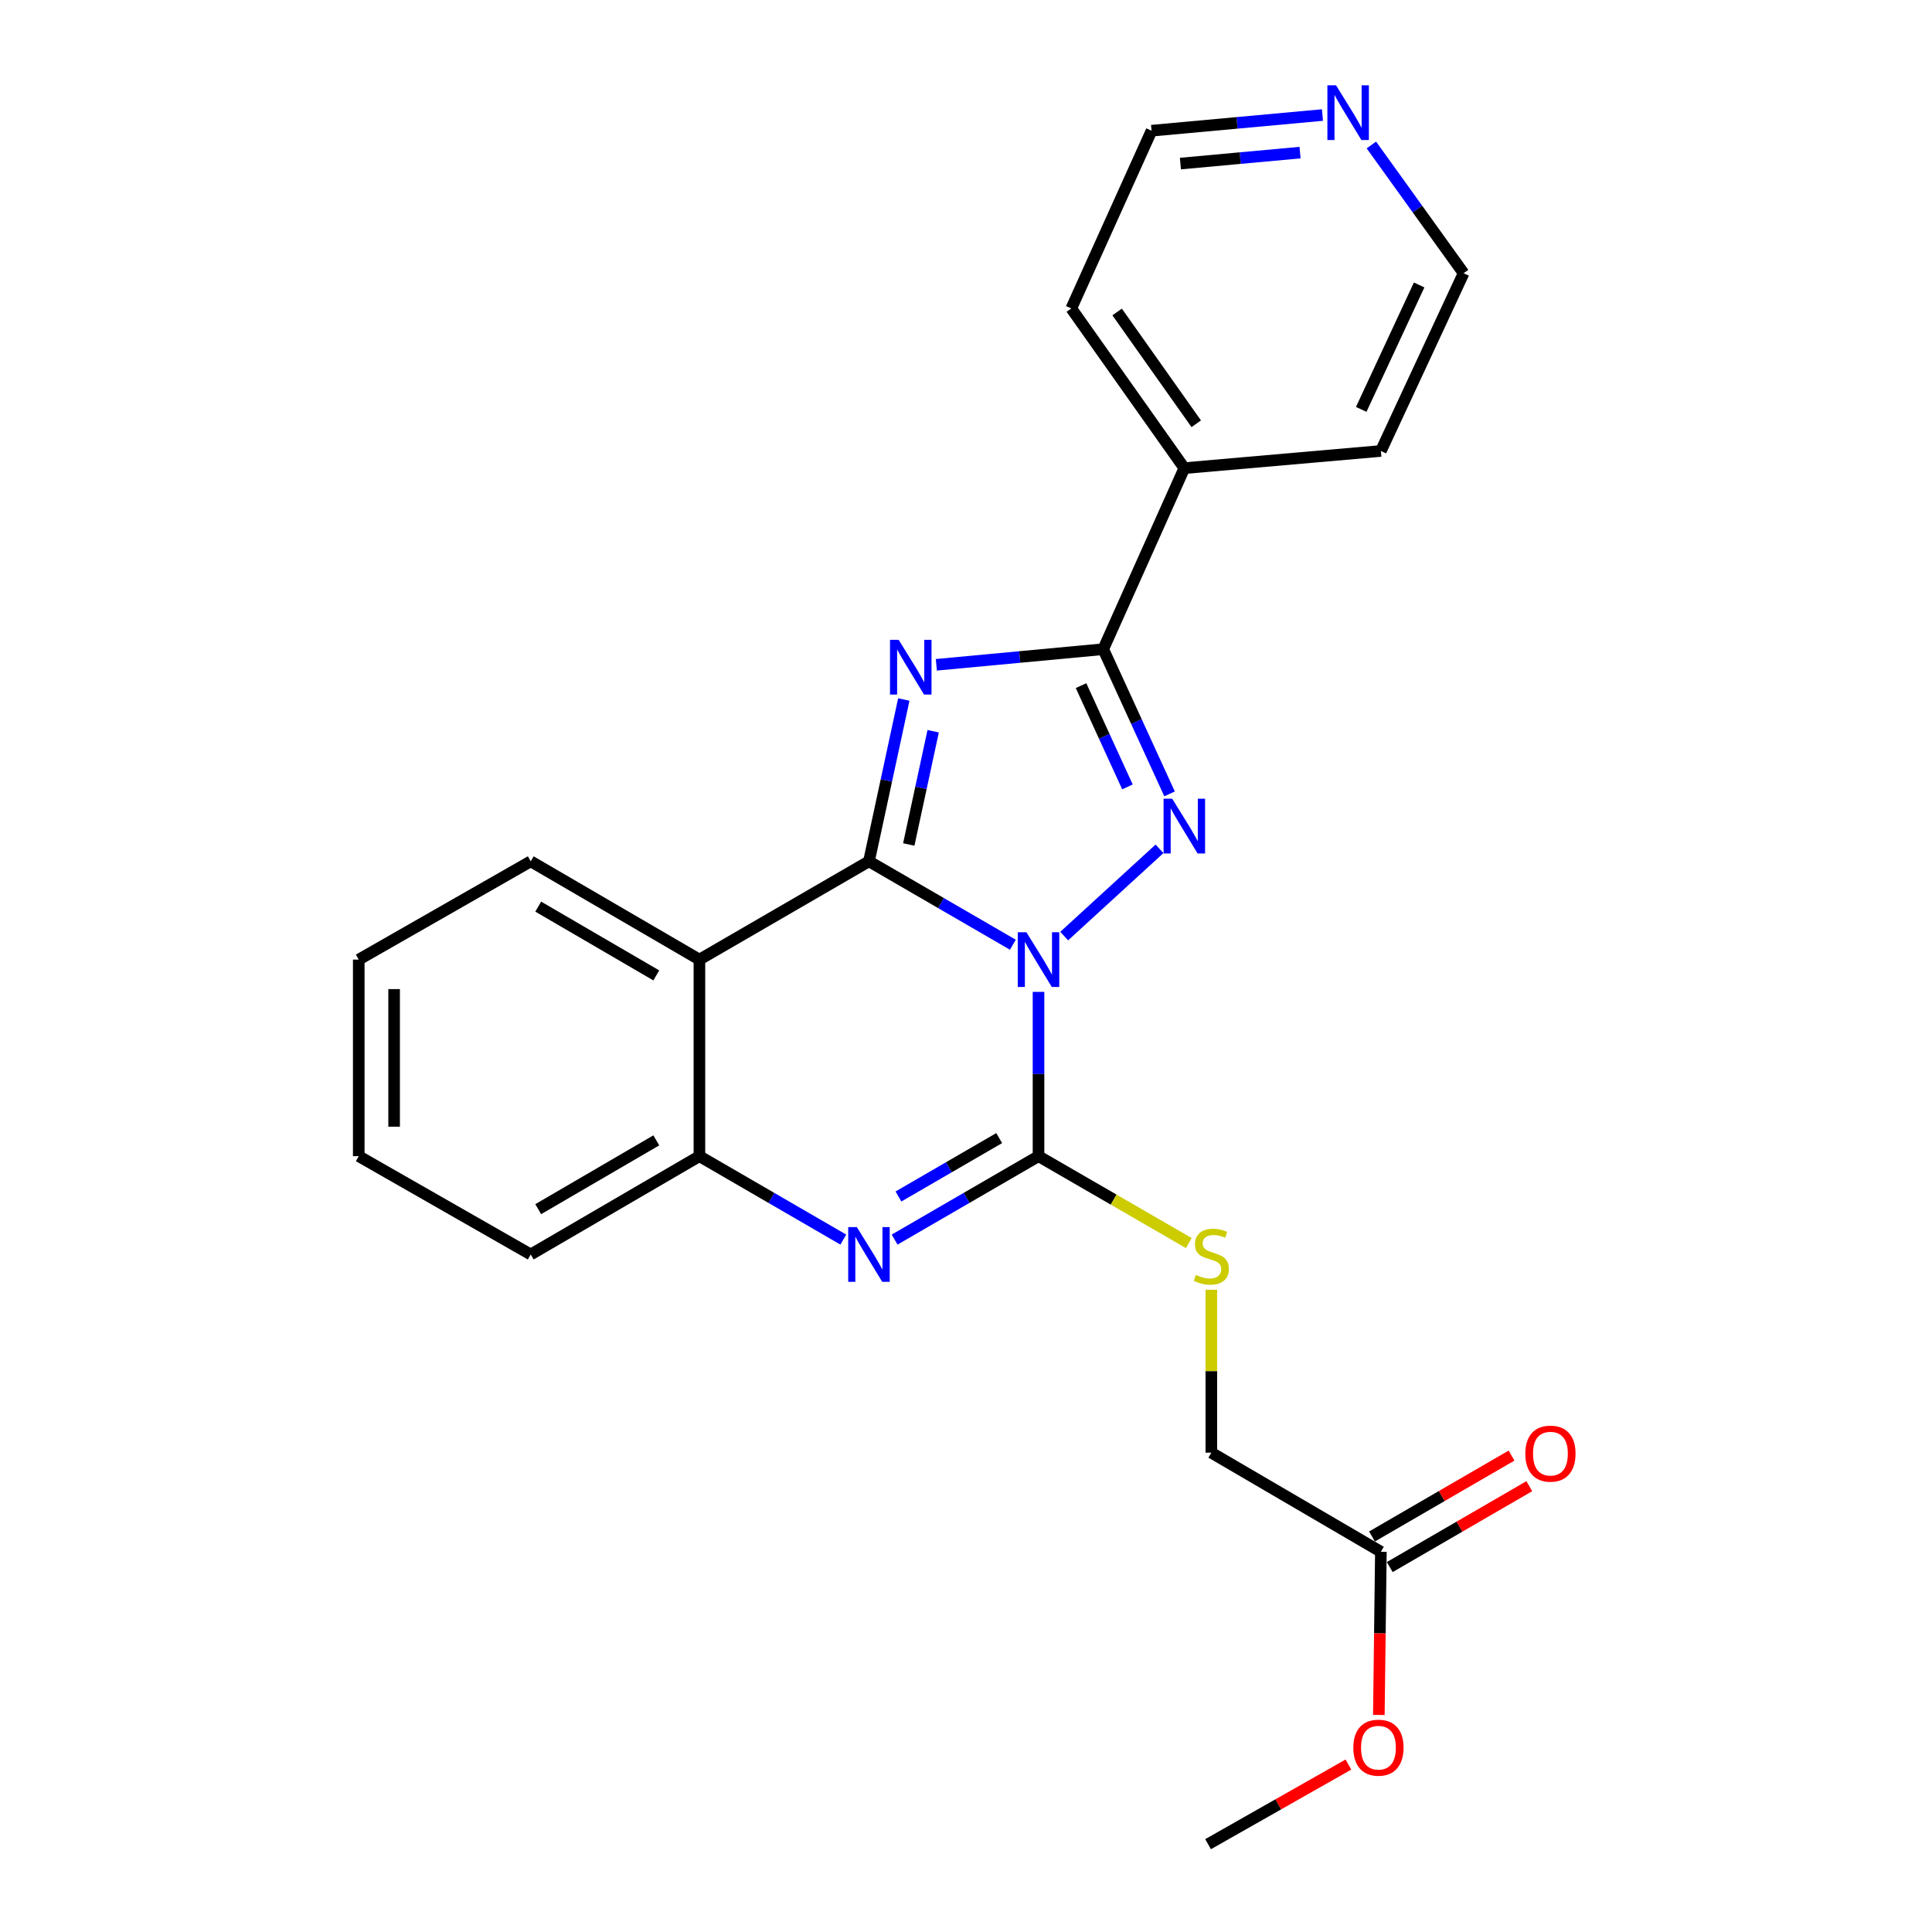 <?xml version='1.0' encoding='iso-8859-1'?>
<svg version='1.1' baseProfile='full'
              xmlns='http://www.w3.org/2000/svg'
                      xmlns:rdkit='http://www.rdkit.org/xml'
                      xmlns:xlink='http://www.w3.org/1999/xlink'
                  xml:space='preserve'
width='1000px' height='1000px' viewBox='0 0 1000 1000'>
<!-- END OF HEADER -->
<rect style='opacity:1.0;fill:#FFFFFF;stroke:none' width='1000' height='1000' x='0' y='0'> </rect>
<path class='bond-0' d='M 524.258,488.994 L 487.017,467.404' style='fill:none;fill-rule:evenodd;stroke:#0000FF;stroke-width:6px;stroke-linecap:butt;stroke-linejoin:miter;stroke-opacity:1' />
<path class='bond-0' d='M 487.017,467.404 L 449.775,445.814' style='fill:none;fill-rule:evenodd;stroke:#000000;stroke-width:6px;stroke-linecap:butt;stroke-linejoin:miter;stroke-opacity:1' />
<path class='bond-2' d='M 550.832,484.515 L 600.158,439.35' style='fill:none;fill-rule:evenodd;stroke:#0000FF;stroke-width:6px;stroke-linecap:butt;stroke-linejoin:miter;stroke-opacity:1' />
<path class='bond-3' d='M 537.534,513.395 L 537.534,555.915' style='fill:none;fill-rule:evenodd;stroke:#0000FF;stroke-width:6px;stroke-linecap:butt;stroke-linejoin:miter;stroke-opacity:1' />
<path class='bond-3' d='M 537.534,555.915 L 537.534,598.435' style='fill:none;fill-rule:evenodd;stroke:#000000;stroke-width:6px;stroke-linecap:butt;stroke-linejoin:miter;stroke-opacity:1' />
<path class='bond-1' d='M 449.775,445.814 L 458.791,403.942' style='fill:none;fill-rule:evenodd;stroke:#000000;stroke-width:6px;stroke-linecap:butt;stroke-linejoin:miter;stroke-opacity:1' />
<path class='bond-1' d='M 458.791,403.942 L 467.808,362.07' style='fill:none;fill-rule:evenodd;stroke:#0000FF;stroke-width:6px;stroke-linecap:butt;stroke-linejoin:miter;stroke-opacity:1' />
<path class='bond-1' d='M 470.378,437.106 L 476.69,407.796' style='fill:none;fill-rule:evenodd;stroke:#000000;stroke-width:6px;stroke-linecap:butt;stroke-linejoin:miter;stroke-opacity:1' />
<path class='bond-1' d='M 476.69,407.796 L 483.001,378.486' style='fill:none;fill-rule:evenodd;stroke:#0000FF;stroke-width:6px;stroke-linecap:butt;stroke-linejoin:miter;stroke-opacity:1' />
<path class='bond-6' d='M 449.775,445.814 L 362.017,496.691' style='fill:none;fill-rule:evenodd;stroke:#000000;stroke-width:6px;stroke-linecap:butt;stroke-linejoin:miter;stroke-opacity:1' />
<path class='bond-24' d='M 484.652,344.101 L 527.845,340.057' style='fill:none;fill-rule:evenodd;stroke:#0000FF;stroke-width:6px;stroke-linecap:butt;stroke-linejoin:miter;stroke-opacity:1' />
<path class='bond-24' d='M 527.845,340.057 L 571.039,336.014' style='fill:none;fill-rule:evenodd;stroke:#000000;stroke-width:6px;stroke-linecap:butt;stroke-linejoin:miter;stroke-opacity:1' />
<path class='bond-4' d='M 605.362,410.908 L 588.2,373.461' style='fill:none;fill-rule:evenodd;stroke:#0000FF;stroke-width:6px;stroke-linecap:butt;stroke-linejoin:miter;stroke-opacity:1' />
<path class='bond-4' d='M 588.2,373.461 L 571.039,336.014' style='fill:none;fill-rule:evenodd;stroke:#000000;stroke-width:6px;stroke-linecap:butt;stroke-linejoin:miter;stroke-opacity:1' />
<path class='bond-4' d='M 583.57,407.302 L 571.557,381.089' style='fill:none;fill-rule:evenodd;stroke:#0000FF;stroke-width:6px;stroke-linecap:butt;stroke-linejoin:miter;stroke-opacity:1' />
<path class='bond-4' d='M 571.557,381.089 L 559.543,354.876' style='fill:none;fill-rule:evenodd;stroke:#000000;stroke-width:6px;stroke-linecap:butt;stroke-linejoin:miter;stroke-opacity:1' />
<path class='bond-5' d='M 537.534,598.435 L 500.293,620.026' style='fill:none;fill-rule:evenodd;stroke:#000000;stroke-width:6px;stroke-linecap:butt;stroke-linejoin:miter;stroke-opacity:1' />
<path class='bond-5' d='M 500.293,620.026 L 463.051,641.616' style='fill:none;fill-rule:evenodd;stroke:#0000FF;stroke-width:6px;stroke-linecap:butt;stroke-linejoin:miter;stroke-opacity:1' />
<path class='bond-5' d='M 517.179,589.073 L 491.11,604.186' style='fill:none;fill-rule:evenodd;stroke:#000000;stroke-width:6px;stroke-linecap:butt;stroke-linejoin:miter;stroke-opacity:1' />
<path class='bond-5' d='M 491.11,604.186 L 465.041,619.3' style='fill:none;fill-rule:evenodd;stroke:#0000FF;stroke-width:6px;stroke-linecap:butt;stroke-linejoin:miter;stroke-opacity:1' />
<path class='bond-8' d='M 537.534,598.435 L 576.426,620.92' style='fill:none;fill-rule:evenodd;stroke:#000000;stroke-width:6px;stroke-linecap:butt;stroke-linejoin:miter;stroke-opacity:1' />
<path class='bond-8' d='M 576.426,620.92 L 615.318,643.404' style='fill:none;fill-rule:evenodd;stroke:#CCCC00;stroke-width:6px;stroke-linecap:butt;stroke-linejoin:miter;stroke-opacity:1' />
<path class='bond-10' d='M 571.039,336.014 L 613.006,242.315' style='fill:none;fill-rule:evenodd;stroke:#000000;stroke-width:6px;stroke-linecap:butt;stroke-linejoin:miter;stroke-opacity:1' />
<path class='bond-7' d='M 436.499,641.616 L 399.258,620.026' style='fill:none;fill-rule:evenodd;stroke:#0000FF;stroke-width:6px;stroke-linecap:butt;stroke-linejoin:miter;stroke-opacity:1' />
<path class='bond-7' d='M 399.258,620.026 L 362.017,598.435' style='fill:none;fill-rule:evenodd;stroke:#000000;stroke-width:6px;stroke-linecap:butt;stroke-linejoin:miter;stroke-opacity:1' />
<path class='bond-14' d='M 362.017,496.691 L 274.706,445.814' style='fill:none;fill-rule:evenodd;stroke:#000000;stroke-width:6px;stroke-linecap:butt;stroke-linejoin:miter;stroke-opacity:1' />
<path class='bond-14' d='M 339.702,504.878 L 278.584,469.264' style='fill:none;fill-rule:evenodd;stroke:#000000;stroke-width:6px;stroke-linecap:butt;stroke-linejoin:miter;stroke-opacity:1' />
<path class='bond-25' d='M 362.017,496.691 L 362.017,598.435' style='fill:none;fill-rule:evenodd;stroke:#000000;stroke-width:6px;stroke-linecap:butt;stroke-linejoin:miter;stroke-opacity:1' />
<path class='bond-16' d='M 362.017,598.435 L 274.706,649.312' style='fill:none;fill-rule:evenodd;stroke:#000000;stroke-width:6px;stroke-linecap:butt;stroke-linejoin:miter;stroke-opacity:1' />
<path class='bond-16' d='M 339.702,590.248 L 278.584,625.862' style='fill:none;fill-rule:evenodd;stroke:#000000;stroke-width:6px;stroke-linecap:butt;stroke-linejoin:miter;stroke-opacity:1' />
<path class='bond-13' d='M 626.981,667.57 L 626.981,709.736' style='fill:none;fill-rule:evenodd;stroke:#CCCC00;stroke-width:6px;stroke-linecap:butt;stroke-linejoin:miter;stroke-opacity:1' />
<path class='bond-13' d='M 626.981,709.736 L 626.981,751.901' style='fill:none;fill-rule:evenodd;stroke:#000000;stroke-width:6px;stroke-linecap:butt;stroke-linejoin:miter;stroke-opacity:1' />
<path class='bond-9' d='M 714.74,803.195 L 626.981,751.901' style='fill:none;fill-rule:evenodd;stroke:#000000;stroke-width:6px;stroke-linecap:butt;stroke-linejoin:miter;stroke-opacity:1' />
<path class='bond-12' d='M 719.331,811.115 L 755.442,790.18' style='fill:none;fill-rule:evenodd;stroke:#000000;stroke-width:6px;stroke-linecap:butt;stroke-linejoin:miter;stroke-opacity:1' />
<path class='bond-12' d='M 755.442,790.18 L 791.554,769.245' style='fill:none;fill-rule:evenodd;stroke:#FF0000;stroke-width:6px;stroke-linecap:butt;stroke-linejoin:miter;stroke-opacity:1' />
<path class='bond-12' d='M 710.149,795.276 L 746.26,774.341' style='fill:none;fill-rule:evenodd;stroke:#000000;stroke-width:6px;stroke-linecap:butt;stroke-linejoin:miter;stroke-opacity:1' />
<path class='bond-12' d='M 746.26,774.341 L 782.371,753.405' style='fill:none;fill-rule:evenodd;stroke:#FF0000;stroke-width:6px;stroke-linecap:butt;stroke-linejoin:miter;stroke-opacity:1' />
<path class='bond-15' d='M 714.74,803.195 L 714.214,845.427' style='fill:none;fill-rule:evenodd;stroke:#000000;stroke-width:6px;stroke-linecap:butt;stroke-linejoin:miter;stroke-opacity:1' />
<path class='bond-15' d='M 714.214,845.427 L 713.688,887.659' style='fill:none;fill-rule:evenodd;stroke:#FF0000;stroke-width:6px;stroke-linecap:butt;stroke-linejoin:miter;stroke-opacity:1' />
<path class='bond-19' d='M 613.006,242.315 L 714.74,233.425' style='fill:none;fill-rule:evenodd;stroke:#000000;stroke-width:6px;stroke-linecap:butt;stroke-linejoin:miter;stroke-opacity:1' />
<path class='bond-20' d='M 613.006,242.315 L 554.5,159.652' style='fill:none;fill-rule:evenodd;stroke:#000000;stroke-width:6px;stroke-linecap:butt;stroke-linejoin:miter;stroke-opacity:1' />
<path class='bond-20' d='M 619.174,219.338 L 578.22,161.474' style='fill:none;fill-rule:evenodd;stroke:#000000;stroke-width:6px;stroke-linecap:butt;stroke-linejoin:miter;stroke-opacity:1' />
<path class='bond-11' d='M 684.5,59.543 L 640.27,63.598' style='fill:none;fill-rule:evenodd;stroke:#0000FF;stroke-width:6px;stroke-linecap:butt;stroke-linejoin:miter;stroke-opacity:1' />
<path class='bond-11' d='M 640.27,63.598 L 596.04,67.652' style='fill:none;fill-rule:evenodd;stroke:#000000;stroke-width:6px;stroke-linecap:butt;stroke-linejoin:miter;stroke-opacity:1' />
<path class='bond-11' d='M 672.902,78.992 L 641.941,81.83' style='fill:none;fill-rule:evenodd;stroke:#0000FF;stroke-width:6px;stroke-linecap:butt;stroke-linejoin:miter;stroke-opacity:1' />
<path class='bond-11' d='M 641.941,81.83 L 610.98,84.668' style='fill:none;fill-rule:evenodd;stroke:#000000;stroke-width:6px;stroke-linecap:butt;stroke-linejoin:miter;stroke-opacity:1' />
<path class='bond-27' d='M 709.819,75.044 L 733.69,108.234' style='fill:none;fill-rule:evenodd;stroke:#0000FF;stroke-width:6px;stroke-linecap:butt;stroke-linejoin:miter;stroke-opacity:1' />
<path class='bond-27' d='M 733.69,108.234 L 757.561,141.425' style='fill:none;fill-rule:evenodd;stroke:#000000;stroke-width:6px;stroke-linecap:butt;stroke-linejoin:miter;stroke-opacity:1' />
<path class='bond-22' d='M 274.706,445.814 L 185.686,496.691' style='fill:none;fill-rule:evenodd;stroke:#000000;stroke-width:6px;stroke-linecap:butt;stroke-linejoin:miter;stroke-opacity:1' />
<path class='bond-21' d='M 697.944,913.326 L 661.618,933.936' style='fill:none;fill-rule:evenodd;stroke:#FF0000;stroke-width:6px;stroke-linecap:butt;stroke-linejoin:miter;stroke-opacity:1' />
<path class='bond-21' d='M 661.618,933.936 L 625.293,954.545' style='fill:none;fill-rule:evenodd;stroke:#000000;stroke-width:6px;stroke-linecap:butt;stroke-linejoin:miter;stroke-opacity:1' />
<path class='bond-23' d='M 274.706,649.312 L 185.686,598.435' style='fill:none;fill-rule:evenodd;stroke:#000000;stroke-width:6px;stroke-linecap:butt;stroke-linejoin:miter;stroke-opacity:1' />
<path class='bond-17' d='M 757.561,141.425 L 714.74,233.425' style='fill:none;fill-rule:evenodd;stroke:#000000;stroke-width:6px;stroke-linecap:butt;stroke-linejoin:miter;stroke-opacity:1' />
<path class='bond-17' d='M 734.54,147.499 L 704.565,211.899' style='fill:none;fill-rule:evenodd;stroke:#000000;stroke-width:6px;stroke-linecap:butt;stroke-linejoin:miter;stroke-opacity:1' />
<path class='bond-18' d='M 596.04,67.652 L 554.5,159.652' style='fill:none;fill-rule:evenodd;stroke:#000000;stroke-width:6px;stroke-linecap:butt;stroke-linejoin:miter;stroke-opacity:1' />
<path class='bond-26' d='M 185.686,496.691 L 185.686,598.435' style='fill:none;fill-rule:evenodd;stroke:#000000;stroke-width:6px;stroke-linecap:butt;stroke-linejoin:miter;stroke-opacity:1' />
<path class='bond-26' d='M 203.994,511.953 L 203.994,583.174' style='fill:none;fill-rule:evenodd;stroke:#000000;stroke-width:6px;stroke-linecap:butt;stroke-linejoin:miter;stroke-opacity:1' />
<path  class='atom-0' d='M 531.274 482.531
L 540.554 497.531
Q 541.474 499.011, 542.954 501.691
Q 544.434 504.371, 544.514 504.531
L 544.514 482.531
L 548.274 482.531
L 548.274 510.851
L 544.394 510.851
L 534.434 494.451
Q 533.274 492.531, 532.034 490.331
Q 530.834 488.131, 530.474 487.451
L 530.474 510.851
L 526.794 510.851
L 526.794 482.531
L 531.274 482.531
' fill='#0000FF'/>
<path  class='atom-2' d='M 465.15 331.181
L 474.43 346.181
Q 475.35 347.661, 476.83 350.341
Q 478.31 353.021, 478.39 353.181
L 478.39 331.181
L 482.15 331.181
L 482.15 359.501
L 478.27 359.501
L 468.31 343.101
Q 467.15 341.181, 465.91 338.981
Q 464.71 336.781, 464.35 336.101
L 464.35 359.501
L 460.67 359.501
L 460.67 331.181
L 465.15 331.181
' fill='#0000FF'/>
<path  class='atom-3' d='M 606.746 413.427
L 616.026 428.427
Q 616.946 429.907, 618.426 432.587
Q 619.906 435.267, 619.986 435.427
L 619.986 413.427
L 623.746 413.427
L 623.746 441.747
L 619.866 441.747
L 609.906 425.347
Q 608.746 423.427, 607.506 421.227
Q 606.306 419.027, 605.946 418.347
L 605.946 441.747
L 602.266 441.747
L 602.266 413.427
L 606.746 413.427
' fill='#0000FF'/>
<path  class='atom-6' d='M 443.515 635.152
L 452.795 650.152
Q 453.715 651.632, 455.195 654.312
Q 456.675 656.992, 456.755 657.152
L 456.755 635.152
L 460.515 635.152
L 460.515 663.472
L 456.635 663.472
L 446.675 647.072
Q 445.515 645.152, 444.275 642.952
Q 443.075 640.752, 442.715 640.072
L 442.715 663.472
L 439.035 663.472
L 439.035 635.152
L 443.515 635.152
' fill='#0000FF'/>
<path  class='atom-9' d='M 618.981 659.867
Q 619.301 659.987, 620.621 660.547
Q 621.941 661.107, 623.381 661.467
Q 624.861 661.787, 626.301 661.787
Q 628.981 661.787, 630.541 660.507
Q 632.101 659.187, 632.101 656.907
Q 632.101 655.347, 631.301 654.387
Q 630.541 653.427, 629.341 652.907
Q 628.141 652.387, 626.141 651.787
Q 623.621 651.027, 622.101 650.307
Q 620.621 649.587, 619.541 648.067
Q 618.501 646.547, 618.501 643.987
Q 618.501 640.427, 620.901 638.227
Q 623.341 636.027, 628.141 636.027
Q 631.421 636.027, 635.141 637.587
L 634.221 640.667
Q 630.821 639.267, 628.261 639.267
Q 625.501 639.267, 623.981 640.427
Q 622.461 641.547, 622.501 643.507
Q 622.501 645.027, 623.261 645.947
Q 624.061 646.867, 625.181 647.387
Q 626.341 647.907, 628.261 648.507
Q 630.821 649.307, 632.341 650.107
Q 633.861 650.907, 634.941 652.547
Q 636.061 654.147, 636.061 656.907
Q 636.061 660.827, 633.421 662.947
Q 630.821 665.027, 626.461 665.027
Q 623.941 665.027, 622.021 664.467
Q 620.141 663.947, 617.901 663.027
L 618.981 659.867
' fill='#CCCC00'/>
<path  class='atom-12' d='M 691.534 44.165
L 700.814 59.165
Q 701.734 60.645, 703.214 63.325
Q 704.694 66.005, 704.774 66.165
L 704.774 44.165
L 708.534 44.165
L 708.534 72.485
L 704.654 72.485
L 694.694 56.085
Q 693.534 54.165, 692.294 51.965
Q 691.094 49.765, 690.734 49.085
L 690.734 72.485
L 687.054 72.485
L 687.054 44.165
L 691.534 44.165
' fill='#0000FF'/>
<path  class='atom-13' d='M 789.499 752.398
Q 789.499 745.598, 792.859 741.798
Q 796.219 737.998, 802.499 737.998
Q 808.779 737.998, 812.139 741.798
Q 815.499 745.598, 815.499 752.398
Q 815.499 759.278, 812.099 763.198
Q 808.699 767.078, 802.499 767.078
Q 796.259 767.078, 792.859 763.198
Q 789.499 759.318, 789.499 752.398
M 802.499 763.878
Q 806.819 763.878, 809.139 760.998
Q 811.499 758.078, 811.499 752.398
Q 811.499 746.838, 809.139 744.038
Q 806.819 741.198, 802.499 741.198
Q 798.179 741.198, 795.819 743.998
Q 793.499 746.798, 793.499 752.398
Q 793.499 758.118, 795.819 760.998
Q 798.179 763.878, 802.499 763.878
' fill='#FF0000'/>
<path  class='atom-16' d='M 700.479 904.592
Q 700.479 897.792, 703.839 893.992
Q 707.199 890.192, 713.479 890.192
Q 719.759 890.192, 723.119 893.992
Q 726.479 897.792, 726.479 904.592
Q 726.479 911.472, 723.079 915.392
Q 719.679 919.272, 713.479 919.272
Q 707.239 919.272, 703.839 915.392
Q 700.479 911.512, 700.479 904.592
M 713.479 916.072
Q 717.799 916.072, 720.119 913.192
Q 722.479 910.272, 722.479 904.592
Q 722.479 899.032, 720.119 896.232
Q 717.799 893.392, 713.479 893.392
Q 709.159 893.392, 706.799 896.192
Q 704.479 898.992, 704.479 904.592
Q 704.479 910.312, 706.799 913.192
Q 709.159 916.072, 713.479 916.072
' fill='#FF0000'/>
</svg>
